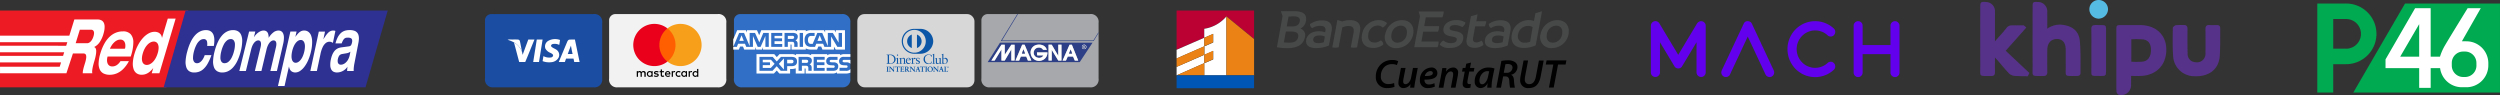 <?xml version="1.0"?>
<svg xmlns="http://www.w3.org/2000/svg" xmlns:xlink="http://www.w3.org/1999/xlink" width="709.706" height="27.006" viewBox="0 0 709.706 27.006">
  <rect x="0" y="0" width="709.706" height="27.006" fill="#333333" stroke="none"/>
  <defs>
    <clipPath id="clip-path">
      <rect id="Rect&#xE1;ngulo_5323" data-name="Rect&#xE1;ngulo 5323" width="31.475" height="13.644" fill="rgba(0,0,0,0)"/>
    </clipPath>
    <clipPath id="clip-path-2">
      <rect id="Rect&#xE1;ngulo_5324" data-name="Rect&#xE1;ngulo 5324" width="68.142" height="27.006" fill="#563288"/>
    </clipPath>
    <clipPath id="clip-path-3">
      <rect id="Rect&#xE1;ngulo_5325" data-name="Rect&#xE1;ngulo 5325" width="51.864" height="25.275" fill="rgba(0,0,0,0)"/>
    </clipPath>
  </defs>
  <g id="Grupo_12934" data-name="Grupo 12934" transform="translate(-608.75 -2815)">
    <g id="Grupo_11410" data-name="Grupo 11410" transform="translate(746.442 2819)">
      <g id="Grupo_11404" data-name="Grupo 11404" transform="translate(105.684 0)">
        <rect id="Rect&#xE1;ngulo_5322" data-name="Rect&#xE1;ngulo 5322" width="33.256" height="20.785" rx="2" transform="translate(0 0)" fill="#d7d7d7"/>
        <path id="Trazado_15421" data-name="Trazado 15421" d="M2014.188,1017.843c0,.288.206.322.389.322a1.042,1.042,0,0,0,1.073-1.167,1.124,1.124,0,0,0-1.171-1.2c-.153,0-.224.011-.292.015v2.035Zm8.852-2.415a3.676,3.676,0,0,0,3.7-3.507,3.614,3.614,0,0,0-3.7-3.569h-1.665a3.49,3.49,0,0,0-3.568,3.569,3.545,3.545,0,0,0,3.568,3.507Zm-.922-1.628v-3.832a2.051,2.051,0,0,1,0,3.832Zm-2.788-1.916a2.058,2.058,0,0,1,1.318-1.916v3.832a2.057,2.057,0,0,1-1.318-1.915Zm2.053-3.239a3.239,3.239,0,1,0,3.239,3.239A3.239,3.239,0,0,0,2021.384,1008.646Zm9.524,10.612h.026c.027,0,.04-.021.04-.055a.04.04,0,0,0-.043-.046h-.023v.1Zm-.072.113v-.011c.026,0,.031,0,.031-.019v-.159c0-.022,0-.03-.03-.029v-.011h.11c.038,0,.072.018.072.057a.067.067,0,0,1-.051.065l.035.049a.23.23,0,0,0,.048.05v.007h-.042c-.02,0-.037-.043-.078-.1h-.023v.071c0,.014,0,.013.031.017v.011Zm.106.061a.174.174,0,1,0-.17-.174A.172.172,0,0,0,2030.942,1019.431Zm0-.389a.214.214,0,1,1-.215.215A.211.211,0,0,1,2030.942,1019.043Zm-.051,1.487c-.179,0-.359-.008-.537-.008s-.358.008-.538.008h-.009v-.078h.037c.074,0,.143-.007.144-.128v-1.046c0-.1-.07-.106-.144-.108h-.037v-.078h.009c.108,0,.214.008.322.008s.2-.008.309-.008h.009v.078h-.06c-.079,0-.128,0-.13.1v1.051c0,.076.05.1.114.105.036,0,.073,0,.113,0a1.452,1.452,0,0,0,.155-.008.283.283,0,0,0,.19-.107.436.436,0,0,0,.061-.143l0-.007h.077l0,.011c-.024.116-.051.23-.075.346l0,.007h-.007Zm-1.938-1.2h0Zm-.176.566h.355l-.177-.545Zm.181-.567h0Zm.787,1.2c-.092,0-.183-.008-.28-.008s-.2,0-.306.008h-.008v-.079h.03c.048,0,.118-.011.118-.051a.652.652,0,0,0-.041-.144l-.078-.23h-.449l-.063.206a.742.742,0,0,0-.044.156c0,.05.076.063.143.063h.031v.079h-.009c-.082,0-.165-.008-.246-.008s-.146,0-.219.008h-.009v-.079h.021a.177.177,0,0,0,.169-.126l.325-.934a2.612,2.612,0,0,0,.081-.258,1.084,1.084,0,0,0,.185-.087.049.049,0,0,1,.019,0,.025.025,0,0,1,.023.012c.006.016.012.034.019.051l.374,1.064c.025.071.05.146.076.207a.12.12,0,0,0,.126.076h.021v.079h-.01Zm-1.611.031-.084,0-1.032-1.151v.816c0,.177.029.227.182.229h.044v.079h-.009c-.088,0-.176-.008-.262-.008s-.184.008-.277.008h-.008v-.079h.037c.134,0,.173-.087.174-.249v-.858a.174.174,0,0,0-.176-.174h-.035v-.078h.008c.078,0,.157.008.234.008.06,0,.119-.008.188,0l.894,1.007v-.749c0-.162-.109-.182-.169-.183h-.053v-.078h.009c.1,0,.19.008.285.008s.166-.008.25-.008h.009v.079h-.039c-.084,0-.17.01-.172.25v.926a1.363,1.363,0,0,0,.012.2l0,.01h-.01Zm-2.239-.1v-.009c.387,0,.454-.339.455-.636s-.159-.648-.49-.649c-.349,0-.452.31-.453.581,0,.362.166.7.488.7v.009m-.791-.641a.751.751,0,0,1,.76-.76v0a.723.723,0,0,1,.788.711.756.756,0,0,1-.778.788.73.73,0,0,1-.771-.739Zm-.052.709c-.1,0-.22-.008-.322-.008s-.22.008-.3.008h-.009v-.079h.037c.073,0,.141-.008.142-.108v-1.066c0-.1-.068-.106-.142-.108h-.037v-.078h.009c.08,0,.2.008.3.008s.223-.008.32-.008h.009v.078h-.037c-.074,0-.142.008-.142.108v1.066c0,.1.068.106.142.107h.037v.079h-.009Zm-1.06,0c-.08,0-.222-.008-.332-.008s-.264.008-.344.008h-.009v-.079h.048c.112,0,.157,0,.16-.162v-1.078h-.325v0c-.151,0-.147.028-.18.179l0,.007h-.079l0-.01c.008-.057.018-.114.024-.173a1.143,1.143,0,0,0,.013-.172v-.009h.064v.006c.014.052.052.052.1.053h1.061c.056,0,.1,0,.1-.055v-.01l.01,0,.058.009,0,.009c-.008.054-.016.109-.022.164s0,.109,0,.164v.006l-.006,0-.073.026v-.012c0-.077-.013-.187-.141-.187h-.325v1.074c0,.153.063.164.16.166H2024v.079h-.009Zm-1.684-1.2h0Zm-.177.566h.357l-.178-.545Zm.182-.567h0Zm.787,1.2c-.091,0-.183-.008-.28-.008s-.2,0-.305.008h-.009v-.079h.031c.048,0,.117-.01.117-.05a.669.669,0,0,0-.04-.144l-.078-.23h-.449l-.063.206a.852.852,0,0,0-.046.156c0,.05.077.062.145.062h.031v.079h-.009c-.082,0-.165-.008-.246-.008s-.146,0-.219.008h-.01v-.079h.021a.175.175,0,0,0,.169-.126l.326-.934a2.491,2.491,0,0,0,.08-.258,1.016,1.016,0,0,0,.185-.087.059.059,0,0,1,.02,0,.025.025,0,0,1,.022.012c.006.017.012.035.019.051l.375,1.065c.024.071.048.146.074.207a.12.12,0,0,0,.127.076h.021v.079h-.009Zm-1.729-.41h0Zm.118.441-.084,0-1.033-1.151v.816c0,.177.029.227.183.229h.043v.079h-.009c-.088,0-.176-.008-.262-.008s-.185.008-.277.008h-.009v-.079h.037c.134,0,.173-.087.174-.25v-.857a.174.174,0,0,0-.176-.174h-.035v-.078h.009c.078,0,.157.008.234.008.06,0,.119-.008.188-.005l.895,1.008v-.749c0-.162-.109-.182-.168-.183h-.053v-.078h.009c.1,0,.19.008.285.008s.167-.008.25-.008h.009v.079h-.039c-.083,0-.17.01-.172.25v.926a1.334,1.334,0,0,0,.012.2v.01Zm-2.349-.781c.2,0,.3-.072.3-.308a.269.269,0,0,0-.289-.289.89.89,0,0,0-.107.007v.59Zm.849.751c-.068,0-.133-.008-.2-.008s-.127.008-.2,0a5.819,5.819,0,0,1-.422-.656h-.12v.427c0,.153.064.152.158.154h.046v.079h-.009c-.116,0-.235-.008-.35-.008-.1,0-.193.008-.295.008h-.009v-.079h.046c.073,0,.135-.032.136-.1v-1.034c0-.144-.072-.144-.136-.146h-.046v-.078h.009c.066,0,.191.008.316.008s.219-.008.328-.008c.256,0,.492.071.493.367a.39.39,0,0,1-.278.363l.342.512a.218.218,0,0,0,.191.118H2020v.078Zm-1.553,0c-.131,0-.365-.009-.548-.009s-.425.009-.541.009h-.009v-.079h.037c.074,0,.141-.008.142-.107v-1.066c0-.1-.068-.106-.142-.108h-.037v-.078h.009c.124,0,.336.008.506.008s.383-.008.521-.008h.009v.009c0,.031,0,.067,0,.105,0,.07,0,.147.006.205v.007l-.007,0-.072.019v-.011c-.012-.132-.029-.228-.239-.23h-.274v.515h.233c.117,0,.139-.061.152-.171v-.008h.078v.009c0,.079-.006.159-.006.238s0,.154.006.232v.007l-.007,0-.071.014v-.009c-.013-.124-.015-.192-.15-.194h-.236v.466c0,.123.107.123.24.123.246,0,.344-.013.4-.242l0-.008h.008l.066.017,0,.009c-.027.108-.051.215-.069.323v.007Zm-1.518,0c-.08,0-.222-.008-.332-.008s-.264.008-.345.008h-.008v-.079h.048c.112,0,.157,0,.16-.162v-1.078h-.325v0c-.151,0-.147.028-.18.178v.007h-.078v-.011c.008-.057.018-.114.025-.173a1.207,1.207,0,0,0,.012-.171v-.009h.064l0,.007c.014.051.052.051.1.052h1.061c.056,0,.1,0,.1-.055v-.01l.009,0,.057.009v.009c-.009.054-.017.11-.022.164s0,.109,0,.164v.006l-.006,0-.072.026v-.012c-.006-.077-.014-.187-.142-.187h-.325v1.074c0,.154.063.164.16.166h.048v.079Zm-1.307.03-.084,0-1.033-1.151v.816c0,.177.03.227.183.229h.044v.079h-.009c-.088,0-.175-.008-.262-.008s-.184.008-.277.008h-.009v-.079h.038c.135,0,.173-.087.175-.249v-.857a.174.174,0,0,0-.176-.175h-.036v-.078h.009c.078,0,.157.008.234.008.061,0,.119-.008.188,0l.895,1.007v-.749c0-.162-.109-.182-.168-.183h-.054v-.078h.009c.1,0,.19.008.285.008s.167-.008.251-.008h.01v.079h-.04c-.084,0-.17.01-.173.25v.926a1.3,1.3,0,0,0,.012.2v.01Zm-1.516-.03c-.1,0-.22-.008-.322-.008s-.219.008-.3.008h-.009v-.079h.037c.074,0,.141-.008.142-.107v-1.066c0-.1-.068-.106-.142-.108h-.037v-.078h.009c.08,0,.2.008.3.008s.223-.008.319-.008h.009v.079h-.037c-.074,0-.142.008-.142.108v1.066c0,.1.068.105.142.107h.037v.079h-.009Zm15.519-2.668a.4.4,0,0,0,.385.382c.4,0,.568-.393.568-.726a.713.713,0,0,0-.6-.74.576.576,0,0,0-.355.176Zm0-1.018a.946.946,0,0,1,.557-.269.729.729,0,0,1,.7.786.945.945,0,0,1-.894.98,1.1,1.1,0,0,1-.52-.131l-.112.086-.079-.041a4.457,4.457,0,0,0,.052-.666v-1.609c0-.243-.056-.25-.2-.292v-.06a2.4,2.4,0,0,0,.385-.161.364.364,0,0,1,.083-.041c.022,0,.029.022.029.052v1.365Zm-.745,1.235c0,.068.041.071.1.071.045,0,.1,0,.15,0v.079a3.83,3.83,0,0,0-.54.116l-.018-.011v-.3a1.009,1.009,0,0,1-.663.314.4.4,0,0,1-.411-.445v-.958c0-.1-.015-.191-.224-.209v-.071c.135,0,.433-.026.482-.026s.042.026.042.108v.965c0,.112,0,.434.324.434a.837.837,0,0,0,.453-.228v-1.006c0-.075-.179-.116-.314-.153v-.067c.337-.022.546-.052.583-.052s.031.026.031.068v1.38Zm-2.4.109h.071c.105,0,.18,0,.18-.124v-2.083c0-.243-.056-.251-.2-.292v-.06a2.372,2.372,0,0,0,.385-.161.4.4,0,0,1,.082-.041c.023,0,.031.023.031.052v2.585c0,.124.082.124.187.124h.064v.1c-.127,0-.258-.008-.393-.008s-.269,0-.408.008v-.1Zm-.134-1.837h-.094a.711.711,0,0,0-.8-.613,1.066,1.066,0,0,0-1.055,1.185,1.219,1.219,0,0,0,1.114,1.3.761.761,0,0,0,.752-.647l.087.022-.087.547a2.093,2.093,0,0,1-.827.2,1.332,1.332,0,0,1-1.429-1.407,1.375,1.375,0,0,1,1.418-1.317,2.7,2.7,0,0,1,.883.2l.038.535Zm-4.452,1.414a.493.493,0,0,0,.471.456.265.265,0,0,0,.3-.266c0-.442-.815-.3-.815-.9a.514.514,0,0,1,.58-.479.984.984,0,0,1,.426.108l.026.382h-.085a.384.384,0,0,0-.408-.37.263.263,0,0,0-.292.247c0,.438.868.3.868.89,0,.247-.2.509-.644.509a.982.982,0,0,1-.456-.127l-.042-.43.068-.019Zm-1.44.423h.1c.1,0,.179,0,.179-.124v-1.051c0-.116-.138-.138-.194-.169v-.056c.273-.116.423-.213.457-.213s.033.011.033.049v.337h.008c.094-.146.251-.386.478-.386a.2.2,0,0,1,.214.2.182.182,0,0,1-.176.191c-.117,0-.117-.09-.247-.09a.315.315,0,0,0-.273.31v.879c0,.124.075.124.179.124h.209v.1c-.206,0-.362-.007-.523-.007s-.31,0-.445.007v-.1Zm-.512-1.055c.093,0,.1-.049.1-.093a.317.317,0,0,0-.326-.344c-.228,0-.385.168-.43.438h.652Zm-.663.12a.932.932,0,0,0,0,.217.626.626,0,0,0,.55.647.719.719,0,0,0,.505-.25l.052.052a.877.877,0,0,1-.692.423.751.751,0,0,1-.714-.815c0-.734.494-.95.755-.95a.594.594,0,0,1,.633.587.446.446,0,0,1,0,.068l-.034.022Zm-1.916-.18c0-.138-.041-.175-.216-.247v-.071a5,5,0,0,0,.494-.18c.011,0,.022.008.022.037v.243a1.1,1.1,0,0,1,.648-.281c.318,0,.43.232.43.524v.965c0,.124.083.124.187.124h.068v.1c-.132,0-.262-.007-.4-.007s-.27,0-.4.007v-.1h.067c.1,0,.179,0,.179-.124v-.969c0-.213-.131-.318-.344-.318a1,1,0,0,0-.435.179v1.107c0,.124.083.124.188.124h.067v.1c-.131,0-.262-.007-.4-.007s-.27,0-.4.007v-.1h.068c.1,0,.18,0,.18-.124v-.991Zm-.755-1.073a.184.184,0,0,1,0-.367.183.183,0,0,1,.183.18.187.187,0,0,1-.183.187Zm-.4,2.188h.071c.1,0,.179,0,.179-.124v-1.014c0-.164-.056-.187-.194-.262v-.06c.176-.052.386-.123.4-.135a.133.133,0,0,1,.068-.019c.018,0,.026.023.026.053v1.436c0,.124.083.124.187.124h.063v.1c-.127,0-.258-.007-.393-.007s-.269,0-.407.007Zm-2.372-2.1c0-.336-.176-.314-.344-.318v-.1c.145.007.3.007.441.007s.371-.007.647-.007a1.363,1.363,0,0,1,1.5,1.309c0,.371-.217,1.3-1.542,1.3-.19,0-.366-.007-.542-.007s-.334,0-.5.007v-.1c.224-.023.333-.03.344-.285Z" transform="translate(-2005.186 -1004.159)" fill="#0b56a6" fill-rule="evenodd"/>
      </g>
      <g id="Grupo_11405" data-name="Grupo 11405" transform="translate(0 0)">
        <path id="Rectangle-1" d="M6408.293,2387.5h-29.1a1.79,1.79,0,0,0-1.664,1.663v16.627a2.205,2.205,0,0,0,2.5,2.494h28.267a2.2,2.2,0,0,0,2.5-2.494v-15.8A2.2,2.2,0,0,0,6408.293,2387.5Z" transform="translate(-6377.532 -2387.501)" fill="#1b4da2" fill-rule="evenodd"/>
        <g id="Grupo_11341" data-name="Grupo 11341" transform="translate(6.402 7.098)">
          <path id="Trazado_15447" data-name="Trazado 15447" d="M6849.868,2915.8a1.941,1.941,0,0,1,.883-.09c.676.017,1.354-.016,2.029.014a.638.638,0,0,1,.608.546c.212,1.028.406,2.06.614,3.091a4.967,4.967,0,0,0-2.319-2.82A8.865,8.865,0,0,0,6849.868,2915.8Z" transform="translate(-6849.868 -2915.597)" fill="#fff"/>
          <g id="Grupo_11340" data-name="Grupo 11340" transform="translate(1.815)">
            <path id="Trazado_15448" data-name="Trazado 15448" d="M6985.749,2916.409c.586.007,1.17,0,1.755,0-.889,2.125-1.719,4.274-2.627,6.391-.571-.018-1.141-.01-1.713-.01-.506-1.847-.976-3.7-1.479-5.553a4.962,4.962,0,0,1,2.319,2.819c.051.234.089.473.133.71Q6984.938,2918.587,6985.749,2916.409Z" transform="translate(-6981.685 -2916.288)" fill="#fff"/>
            <path id="Trazado_15449" data-name="Trazado 15449" d="M7379.042,2916.211c.551,0,1.1,0,1.652,0-.339,2.129-.694,4.255-1.024,6.386h-1.646C7378.338,2920.464,7378.709,2918.341,7379.042,2916.211Z" transform="translate(-7372.567 -2916.093)" fill="#fff"/>
            <path id="Trazado_15450" data-name="Trazado 15450" d="M7573.122,2908.164a3.955,3.955,0,0,1,3.37-.271c-.051.472-.131.939-.212,1.406a2.809,2.809,0,0,0-1.889-.24c-.3.071-.591.44-.344.718.509.521,1.31.639,1.788,1.206a1.74,1.74,0,0,1,.157,2.091,2.591,2.591,0,0,1-1.919,1.122,5.22,5.22,0,0,1-2.524-.292c.086-.476.156-.954.241-1.43a3.364,3.364,0,0,0,2.25.363.652.652,0,0,0,.5-.6c-.088-.363-.466-.518-.761-.682a2.722,2.722,0,0,1-1.446-1.245A1.835,1.835,0,0,1,7573.122,2908.164Z" transform="translate(-7563.427 -2907.645)" fill="#fff"/>
            <path id="Trazado_15451" data-name="Trazado 15451" d="M7909.478,2916.6c-.506.009-1.015-.021-1.52.015-.344.017-.561.337-.672.631-.794,1.914-1.6,3.824-2.4,5.737h1.73c.121-.32.238-.642.349-.964.706,0,1.409,0,2.116,0,.063.322.133.644.206.963l1.525,0C7910.369,2920.855,7909.931,2918.727,7909.478,2916.6Zm-2.027,4.1c.307-.79.559-1.6.9-2.378.1.8.3,1.588.465,2.379Z" transform="translate(-7892.178 -2916.474)" fill="#fff"/>
          </g>
        </g>
      </g>
      <g id="Grupo_11406" data-name="Grupo 11406" transform="translate(35.228 0)">
        <path id="Rectangle-1-2" data-name="Rectangle-1" d="M6408.293,2387.5h-29.1a1.79,1.79,0,0,0-1.664,1.663v16.627a2.205,2.205,0,0,0,2.5,2.494h28.267a2.2,2.2,0,0,0,2.5-2.494v-15.8A2.2,2.2,0,0,0,6408.293,2387.5Z" transform="translate(-6377.532 -2387.501)" fill="#f2f2f2" fill-rule="evenodd"/>
        <g id="layer1" transform="translate(6.86 2.781)">
          <g id="g13">
            <g id="g15" transform="translate(0.982 12.784)">
              <path id="Trazado_15432" data-name="Trazado 15432" d="M41.439,79.008v-1a.586.586,0,0,0-.632-.633.657.657,0,0,0-.566.283.583.583,0,0,0-.533-.283.538.538,0,0,0-.466.233v-.2h-.35v1.6h.35v-.882c0-.283.15-.416.383-.416s.35.15.35.416v.882h.35v-.882a.368.368,0,0,1,.383-.416c.233,0,.35.15.35.416v.882Zm5.177-1.6H46.05v-.483H45.7v.483h-.316v.316H45.7v.733c0,.366.15.583.549.583a.931.931,0,0,0,.433-.117l-.1-.3a.547.547,0,0,1-.3.083c-.166,0-.233-.1-.233-.266v-.716h.566Zm2.963-.033a.469.469,0,0,0-.416.233v-.2h-.35v1.6h.35v-.9c0-.266.116-.416.333-.416a.977.977,0,0,1,.216.033l.1-.333a1.1,1.1,0,0,0-.233-.017Zm-4.478.167a1.142,1.142,0,0,0-.649-.167c-.4,0-.666.2-.666.516,0,.266.2.416.549.466l.167.017c.183.033.283.083.283.167,0,.116-.133.2-.366.2a.919.919,0,0,1-.533-.167l-.166.266a1.177,1.177,0,0,0,.682.2c.466,0,.733-.216.733-.516,0-.283-.216-.433-.549-.483l-.166-.017c-.15-.017-.266-.05-.266-.15,0-.116.116-.183.3-.183a1.2,1.2,0,0,1,.5.133l.15-.283Zm9.288-.167a.469.469,0,0,0-.416.233v-.2h-.35v1.6h.35v-.9c0-.266.116-.416.333-.416a.977.977,0,0,1,.216.033l.1-.333a1.1,1.1,0,0,0-.233-.017Zm-4.461.832a.8.8,0,0,0,.849.832.828.828,0,0,0,.566-.183l-.166-.283a.672.672,0,0,1-.416.15.473.473,0,0,1-.483-.516.491.491,0,0,1,.483-.516.672.672,0,0,1,.416.15l.166-.283a.828.828,0,0,0-.566-.183.8.8,0,0,0-.849.832Zm3.229,0v-.8h-.35v.2a.6.6,0,0,0-.5-.233.833.833,0,0,0,0,1.665.56.56,0,0,0,.5-.233v.2h.35v-.8Zm-1.282,0a.484.484,0,1,1,.966,0,.484.484,0,1,1-.966,0ZM47.7,77.377a.833.833,0,0,0,.017,1.665,1.018,1.018,0,0,0,.649-.216l-.166-.25a.8.8,0,0,1-.466.167.449.449,0,0,1-.483-.383H48.43v-.133a.735.735,0,0,0-.732-.849Zm0,.3a.389.389,0,0,1,.4.383h-.832a.421.421,0,0,1,.433-.383Zm8.672.533V76.778H56.02v.832a.6.6,0,0,0-.5-.233.833.833,0,0,0,0,1.665.56.56,0,0,0,.5-.233v.2h.349v-.8Zm-1.282,0a.484.484,0,1,1,.966,0,.484.484,0,1,1-.966,0Zm-11.685,0v-.8h-.35v.2a.6.6,0,0,0-.5-.233.833.833,0,0,0,0,1.665.56.56,0,0,0,.5-.233v.2h.35v-.8Zm-1.3,0a.484.484,0,1,1,.965,0,.484.484,0,1,1-.965,0Z" transform="translate(-38.892 -76.778)"/>
            </g>
            <g id="Grupo_11332" data-name="Grupo 11332">
              <rect id="rect19" width="5.243" height="9.421" transform="translate(7.074 1.282)" fill="#ff5f00"/>
              <path id="Trazado_15433" data-name="Trazado 15433" d="M41.625,21.917a6.008,6.008,0,0,1,2.281-4.711,5.992,5.992,0,1,0,0,9.421A5.983,5.983,0,0,1,41.625,21.917Z" transform="translate(-34.218 -15.925)" fill="#eb001b"/>
              <path id="path22" d="M90.1,21.917a5.986,5.986,0,0,1-9.688,4.71,6.005,6.005,0,0,0,0-9.421A5.986,5.986,0,0,1,90.1,21.917Z" transform="translate(-70.708 -15.925)" fill="#f79e1b"/>
            </g>
          </g>
        </g>
      </g>
      <g id="Grupo_11407" data-name="Grupo 11407" transform="translate(140.912 0)">
        <path id="Rectangle-1-3" data-name="Rectangle-1" d="M6408.293,2387.5h-29.1a1.79,1.79,0,0,0-1.664,1.663v16.627a2.205,2.205,0,0,0,2.5,2.494h28.267a2.2,2.2,0,0,0,2.5-2.494v-15.8A2.2,2.2,0,0,0,6408.293,2387.5Z" transform="translate(-6377.532 -2387.501)" fill="#a6a8ab" fill-rule="evenodd"/>
        <g id="Grupo_11345" data-name="Grupo 11345" transform="translate(1.78 0)">
          <g id="Grupo_11344" data-name="Grupo 11344" clip-path="url(#clip-path)">
            <path id="Trazado_15452" data-name="Trazado 15452" d="M41.222,0c-.034.062-3.238,5.342-4.5,7.408-.013.021-.024.042-.043.075h.087q12.884,0,25.768,0a.129.129,0,0,0,.126-.071Q63.353,6.3,64.049,5.19a.593.593,0,0,1,.046-.058v.263a.822.822,0,0,0-.054.07q-.651,1.057-1.3,2.115a.134.134,0,0,1-.132.072H36.346c.02-.034.031-.056.044-.076C37.716,5.421,41.028,0,41.028,0Z" transform="translate(-32.62)" fill="#2d3f86"/>
            <path id="Trazado_15453" data-name="Trazado 15453" d="M29.775,79.056c-.018.032-.029.052-.041.07q-1.777,2.689-3.553,5.379a.168.168,0,0,1-.16.088q-12.958,0-25.916,0H0c.018-.031.028-.051.04-.07q1.71-2.7,3.419-5.4a.126.126,0,0,1,.121-.068H29.775m-22.13.585a.355.355,0,0,0-.036,0c-.284,0-.567,0-.851,0a.109.109,0,0,0-.074.047q-.841,1.284-1.678,2.57c-.048.074-.1.147-.146.22l-.013-.005v-.074q0-1.335,0-2.67c0-.089,0-.089-.091-.089-.258,0-.517,0-.775,0a.113.113,0,0,0-.11.062q-1.392,2.191-2.786,4.38c-.013.021-.024.042-.041.072.032,0,.054,0,.076,0,.263,0,.526,0,.789,0a.109.109,0,0,0,.108-.063q.915-1.51,1.834-3.018c.013-.021.027-.042.041-.063l.017.007v3.135h.076c.263,0,.526,0,.789,0a.108.108,0,0,0,.108-.063q.892-1.515,1.788-3.029c.01-.016.021-.032.044-.065v3.15h.93Zm9.139,1.453c-.007-.029-.011-.047-.017-.064A1.925,1.925,0,0,0,15.6,79.789a2.851,2.851,0,0,0-1.557-.135,2.193,2.193,0,0,0-1.8,2.675,2.374,2.374,0,0,0,3.083,1.78,2.267,2.267,0,0,0,1.618-1.943c.017-.114.015-.232.022-.35H13.988c0,.021,0,.037,0,.053.024.241.051.481.071.722.005.064.023.086.09.085.524,0,1.047,0,1.571,0H15.8a1.109,1.109,0,0,1-.389.458,1.465,1.465,0,0,1-1.212.182,1.421,1.421,0,0,1-1.032-1.932,1.4,1.4,0,0,1,1.245-.925,1.3,1.3,0,0,1,1.285.594.109.109,0,0,0,.077.04c.217,0,.434,0,.65,0Zm.494-1.458v4.51h.908V81.118c.024.037.038.058.051.079Q19.121,82.64,20,84.084a.125.125,0,0,0,.126.069c.249,0,.5,0,.747,0h.075V79.636h-.815c-.094,0-.094,0-.094.094v3.062c-.024-.037-.036-.055-.047-.074q-.89-1.509-1.778-3.019a.114.114,0,0,0-.115-.064c-.18,0-.36,0-.54,0ZM9.4,83.005l.038,0c.484,0,.969,0,1.453,0,.048,0,.062.023.077.06.139.346.278.692.417,1.038.014.036.03.055.074.054.3,0,.59,0,.886,0,.013,0,.026,0,.049-.006l-.128-.3q-.879-2.072-1.757-4.144a.088.088,0,0,0-.1-.065c-.185,0-.369,0-.554,0a.084.084,0,0,0-.092.061q-.925,2.195-1.853,4.389c-.008.019-.013.038-.021.062a.293.293,0,0,0,.038.006c.321,0,.641,0,.962,0a.091.091,0,0,0,.063-.045c.028-.053.047-.11.069-.166l.376-.934m16.313,1.147c-.013-.035-.02-.059-.029-.082l-.478-1.184q-.641-1.591-1.281-3.183a.09.09,0,0,0-.1-.068q-.249.006-.5,0a.1.1,0,0,0-.107.07q-.965,2.189-1.932,4.377c-.009.02-.015.041-.025.066.02,0,.031,0,.043,0,.288,0,.577,0,.865,0a.072.072,0,0,0,.076-.053c.157-.346.316-.691.471-1.037a.09.09,0,0,1,.1-.062q.678,0,1.356,0a.087.087,0,0,1,.1.063c.143.344.291.687.435,1.031a.077.077,0,0,0,.086.059c.085,0,.171,0,.256,0Zm1.674-3.266a.625.625,0,1,0-.627-.62.625.625,0,0,0,.627.62" transform="translate(0 -70.95)" fill="#2d3f86"/>
            <path id="Trazado_15454" data-name="Trazado 15454" d="M16.8,84.714v4.5h-.93v-3.15c-.023.034-.034.049-.044.065q-.895,1.514-1.788,3.029a.108.108,0,0,1-.108.063c-.263,0-.526,0-.789,0h-.076V86.09l-.017-.007c-.014.021-.028.041-.041.063q-.917,1.509-1.834,3.018a.109.109,0,0,1-.109.063c-.263,0-.526,0-.789,0-.022,0-.044,0-.076,0,.017-.029.028-.051.041-.071q1.393-2.19,2.786-4.38a.113.113,0,0,1,.11-.062c.258,0,.517,0,.775,0,.091,0,.091,0,.091.089q0,1.335,0,2.67v.074l.013.005c.048-.073.1-.146.146-.22q.838-1.285,1.678-2.57a.108.108,0,0,1,.074-.047c.284,0,.567,0,.851,0a.358.358,0,0,1,.036,0" transform="translate(-9.154 -76.023)" fill="#fff"/>
            <path id="Trazado_15455" data-name="Trazado 15455" d="M123.45,85.9h-.356c-.217,0-.434,0-.65,0a.109.109,0,0,1-.077-.039,1.3,1.3,0,0,0-1.285-.594,1.4,1.4,0,0,0-1.245.925,1.421,1.421,0,0,0,1.032,1.932,1.466,1.466,0,0,0,1.212-.183,1.11,1.11,0,0,0,.389-.458h-.083c-.524,0-1.047,0-1.571,0-.067,0-.084-.021-.09-.085-.02-.241-.047-.481-.071-.722,0-.015,0-.031,0-.052h2.975c-.007.118,0,.236-.022.35a2.266,2.266,0,0,1-1.618,1.943,2.374,2.374,0,0,1-3.083-1.78,2.193,2.193,0,0,1,1.8-2.675,2.853,2.853,0,0,1,1.557.135,1.925,1.925,0,0,1,1.166,1.241c.006.017.009.035.017.064" transform="translate(-106.667 -75.753)" fill="#fff"/>
            <path id="Trazado_15456" data-name="Trazado 15456" d="M168.512,84.709h.287c.18,0,.36,0,.54,0a.114.114,0,0,1,.115.064q.887,1.51,1.778,3.019c.011.019.024.037.047.073V84.8c0-.094,0-.094.094-.094h.815v4.516h-.075c-.249,0-.5,0-.747,0a.126.126,0,0,1-.126-.069q-.883-1.445-1.769-2.887c-.013-.021-.027-.042-.051-.079v3.028h-.908Z" transform="translate(-151.235 -76.023)" fill="#fff"/>
            <path id="Trazado_15457" data-name="Trazado 15457" d="M78.528,88.079l-.376.934c-.022.055-.041.113-.069.165a.091.091,0,0,1-.063.045c-.321,0-.641,0-.962,0a.278.278,0,0,1-.038-.006c.008-.023.013-.043.021-.061q.927-2.194,1.853-4.389a.084.084,0,0,1,.092-.061c.185,0,.369,0,.554,0a.088.088,0,0,1,.1.065q.877,2.073,1.757,4.144l.128.3a.481.481,0,0,1-.049.006c-.3,0-.591,0-.886,0a.069.069,0,0,1-.074-.054c-.138-.346-.278-.692-.417-1.038-.015-.037-.028-.06-.077-.06-.484,0-.969,0-1.453,0l-.038,0m.744-2.036-.427,1.189h.878l-.452-1.189" transform="translate(-69.124 -76.024)" fill="#fff"/>
            <path id="Trazado_15458" data-name="Trazado 15458" d="M211.865,89.224h-.67c-.085,0-.171,0-.256,0a.077.077,0,0,1-.086-.059c-.144-.344-.291-.686-.434-1.031a.087.087,0,0,0-.1-.063q-.678,0-1.356,0a.09.09,0,0,0-.1.062c-.156.346-.315.691-.472,1.037a.072.072,0,0,1-.076.053c-.288,0-.577,0-.865,0-.011,0-.022,0-.043,0,.009-.025.016-.046.025-.066q.967-2.188,1.932-4.377a.1.1,0,0,1,.107-.07q.249.006.5,0a.09.09,0,0,1,.1.068q.639,1.592,1.28,3.183l.478,1.184c.009.023.017.047.029.082m-2.159-3.14-.467,1.146h.883l-.416-1.146" transform="translate(-186.149 -76.022)" fill="#fff"/>
            <path id="Trazado_15459" data-name="Trazado 15459" d="M261.666,85.971a.625.625,0,1,1,0-1.25.625.625,0,0,1,0,1.25m-.007-.127a.5.5,0,1,0-.494-.5.5.5,0,0,0,.494.5" transform="translate(-234.276 -76.035)" fill="#fff"/>
            <path id="Trazado_15460" data-name="Trazado 15460" d="M95.246,97.73l.452,1.189h-.878l.427-1.189" transform="translate(-85.098 -87.71)" fill="#2d3f86"/>
            <path id="Trazado_15461" data-name="Trazado 15461" d="M225.677,98.144l.416,1.146h-.883l.467-1.146" transform="translate(-202.12 -88.082)" fill="#2d3f86"/>
            <path id="Trazado_15462" data-name="Trazado 15462" d="M262.755,86.969a.5.5,0,1,1,.5-.49.5.5,0,0,1-.5.49m-.143-.446a.188.188,0,0,1,.241.1c.019.034.042.066.063.1.043.067.058.072.146.042l-.181-.261c.01,0,.027-.011.043-.019a.159.159,0,0,0,.09-.171.143.143,0,0,0-.131-.138c-.118-.008-.237,0-.356,0v.6h.084Z" transform="translate(-235.372 -77.16)" fill="#2d3f86"/>
            <path id="Trazado_15463" data-name="Trazado 15463" d="M264.954,88.222v.25h-.085v-.6c.119,0,.238-.006.356,0a.143.143,0,0,1,.131.138.159.159,0,0,1-.09.171c-.016.008-.033.014-.043.019l.181.261c-.089.031-.1.026-.146-.042-.021-.033-.044-.065-.063-.1a.188.188,0,0,0-.241-.1m.005-.1c.079,0,.15,0,.221,0a.074.074,0,0,0,.077-.081c0-.032-.032-.083-.056-.087a1.828,1.828,0,0,0-.242-.017Z" transform="translate(-237.714 -78.858)" fill="#fff"/>
            <path id="Trazado_15464" data-name="Trazado 15464" d="M265.744,88.746V88.56a1.827,1.827,0,0,1,.242.017c.024,0,.051.055.056.087a.073.073,0,0,1-.077.081c-.07.005-.142,0-.221,0" transform="translate(-238.499 -79.48)" fill="#2d3f86"/>
          </g>
        </g>
      </g>
      <g id="Page-1" transform="translate(70.456 0)">
        <g id="american-express" transform="translate(0 0)">
          <path id="Rectangle-1-4" data-name="Rectangle-1" d="M31.563,0H2.652A1.782,1.782,0,0,0,1,1.663V18.29a2.2,2.2,0,0,0,2.478,2.494H31.563a2.2,2.2,0,0,0,2.478-2.494V2.494A2.2,2.2,0,0,0,31.563,0Zm0,0" transform="translate(-0.793 0)" fill="#306fc5" fill-rule="evenodd"/>
          <path id="Shape" d="M3,25.133l-.64-1.576-.636,1.576Zm14.1-.628a.859.859,0,0,1-.462.081H15.5v-.878h1.151a.95.95,0,0,1,.443.071.362.362,0,0,1,.2.349.405.405,0,0,1-.193.376Zm8.1.628-.647-1.576-.643,1.576Zm-15.1,1.706H9.136l0-3.1-1.356,3.1H6.956L5.6,23.74v3.1H3.7l-.359-.882H1.389l-.363.882H.011l1.674-3.953H3.074l1.59,3.743V22.885H6.19l1.224,2.682,1.124-2.682h1.557v3.953h0Zm3.82,0H10.791V22.885h3.123v.823H11.726v.713h2.136v.81H11.726v.789h2.188v.818Zm4.4-2.888A1.113,1.113,0,0,1,17.66,25a1.085,1.085,0,0,1,.462.333,1.146,1.146,0,0,1,.155.725v.777h-.943l0-.5a1.2,1.2,0,0,0-.148-.77c-.137-.139-.345-.169-.681-.169h-1v1.438h-.935V22.885h2.15a2.182,2.182,0,0,1,1.132.189.924.924,0,0,1,.473.875Zm1.5,2.888h-.954V22.885h.954v3.953Zm11.067,0H29.557l-1.772-2.967v2.967h-1.9l-.364-.882H23.575l-.353.882H22.128a1.952,1.952,0,0,1-1.356-.437,2,2,0,0,1-.5-1.509,2.118,2.118,0,0,1,.5-1.546,1.885,1.885,0,0,1,1.42-.461H23.1v.847h-.886a.894.894,0,0,0-.719.234,1.314,1.314,0,0,0-.269.9,1.381,1.381,0,0,0,.257.928.9.9,0,0,0,.652.2h.42l1.318-3.109h1.4l1.583,3.739V22.885h1.424l1.643,2.753V22.885h.958v3.953ZM0,27.615H1.6l.36-.878h.806l.359.878H6.266v-.671l.281.674H8.179l.281-.684v.681H16.27l0-1.441h.151c.106,0,.137.014.137.19v1.251h4.04v-.336a3.173,3.173,0,0,0,1.5.336h1.7l.364-.878h.806l.356.878h3.275v-.834l.5.834h2.625V22.1h-2.6v.651l-.364-.651H26.089v.651l-.334-.651h-3.6a3.2,3.2,0,0,0-1.56.322V22.1H18.11v.322a1.529,1.529,0,0,0-1.056-.322H7.978l-.609,1.424L6.743,22.1H3.884v.651L3.57,22.1H1.132L0,24.723v2.892Zm33.256,2.911h-1.7a.641.641,0,0,0-.378.071.309.309,0,0,0-.137.285.3.3,0,0,0,.2.295,1.055,1.055,0,0,0,.36.045l.507.014a1.467,1.467,0,0,1,1.061.318.507.507,0,0,1,.087.1Zm0,2.607a1.45,1.45,0,0,1-1.269.506H30.181v-.848h1.8a.528.528,0,0,0,.378-.1.349.349,0,0,0,.111-.258.326.326,0,0,0-.114-.261.471.471,0,0,0-.329-.088c-.878-.03-1.973.027-1.973-1.224a1.172,1.172,0,0,1,1.341-1.177h1.862V28.9h-1.73a1.935,1.935,0,0,0-1.17.323V28.9H27.8a1.759,1.759,0,0,0-1.117.323V28.9h-4.57v.323a2.412,2.412,0,0,0-1.261-.323H17.833v.323a2.115,2.115,0,0,0-1.318-.323H13.142l-.772.844-.723-.844H6.607v5.517h4.945l.8-.858.749.858,3.048,0v-1.3h.3a3.145,3.145,0,0,0,1.3-.194v1.489h2.514V32.977h.121c.155,0,.17.006.17.163v1.275H28.19a2.161,2.161,0,0,0,1.272-.353v.353h2.423a3.216,3.216,0,0,0,1.371-.254V33.133Zm-3.729-1.58a1.107,1.107,0,0,1,.28.838c0,.851-.526,1.248-1.469,1.248H26.516v-.848H28.33a.545.545,0,0,0,.382-.1.352.352,0,0,0,.11-.258.341.341,0,0,0-.114-.261.488.488,0,0,0-.333-.088c-.874-.03-1.969.027-1.969-1.224a1.169,1.169,0,0,1,1.337-1.177h1.874v.842H27.9a.627.627,0,0,0-.375.071.333.333,0,0,0,.064.579,1.065,1.065,0,0,0,.364.045l.5.014a1.5,1.5,0,0,1,1.068.318Zm-8.436-.244a.886.886,0,0,1-.462.081H19.492V30.5h1.151a.912.912,0,0,1,.446.071.377.377,0,0,1,.194.356.428.428,0,0,1-.194.38Zm.565.492a1.017,1.017,0,0,1,.458.332,1.161,1.161,0,0,1,.155.722v.784h-.939v-.495c0-.238.023-.59-.151-.774-.137-.142-.345-.176-.686-.176h-1v1.444h-.939V29.685h2.159a2.293,2.293,0,0,1,1.125.187.928.928,0,0,1,.481.878,1.107,1.107,0,0,1-.663,1.052Zm1.181-2.117h3.12V30.5H23.767v.719H25.9v.807H23.767v.787l2.189,0v.82h-3.12V29.685Zm-6.308,1.825H15.319V30.5h1.219c.338,0,.572.139.572.485s-.223.522-.583.522Zm-2.139,1.77-1.435-1.611,1.435-1.559v3.17Zm-3.707-.464h-2.3v-.787h2.053v-.807H8.382V30.5h2.344l1.023,1.152-1.068,1.16Zm7.433-1.827c0,1.1-.811,1.325-1.628,1.325H15.319v1.326H13.5L12.351,32.33l-1.2,1.309h-3.7V29.685h3.76l1.15,1.3,1.189-1.3h2.987c.742,0,1.576.208,1.576,1.3Zm0,0" transform="translate(0 -17.535)" fill="#fff" fill-rule="evenodd"/>
        </g>
      </g>
    </g>
    <g id="Grupo_11409" data-name="Grupo 11409" transform="translate(942.767 2818)">
      <g id="Grupo_11354" data-name="Grupo 11354" transform="translate(0 0)">
        <path id="Trazado_15512" data-name="Trazado 15512" d="M0,11.089,7.855,7.67V5.129a10.175,10.175,0,0,0,6.284-3.511l7.855,6.422V0H0Z" fill="#bb0034"/>
        <path id="Trazado_15513" data-name="Trazado 15513" d="M7.855,20.326h6.284V3.6A10.293,10.293,0,0,1,7.855,7.111V9.652L0,13.072V15.52L7.855,12.1V9.652L10.4,8.544v2.449L7.9,12.1v2.4L10.4,13.4v2.4L7.855,16.907V14.5L0,17.923v2.4L7.855,16.86Z" transform="translate(0 -1.937)" fill="#fff"/>
        <path id="Trazado_15514" data-name="Trazado 15514" d="M7.855,24.3h0V21.9L0,25.365v2.4Z" transform="translate(0 -11.781)" fill="#ea8215"/>
        <path id="Trazado_15515" data-name="Trazado 15515" d="M7.855,32.3,0,35.765H7.855Z" transform="translate(0 -17.376)" fill="#ea8215"/>
        <path id="Trazado_15516" data-name="Trazado 15516" d="M17,17.811,19.495,16.7V14.3L17,15.409Z" transform="translate(-9.145 -7.693)" fill="#ea8215"/>
        <path id="Trazado_15517" data-name="Trazado 15517" d="M17,21.9" transform="translate(-9.145 -11.781)" fill="#d37d00"/>
        <path id="Trazado_15518" data-name="Trazado 15518" d="M17,25.809v2.4L19.495,27.1V24.7Z" transform="translate(-9.145 -13.288)" fill="#ea8215"/>
        <path id="Trazado_15519" data-name="Trazado 15519" d="M17,27.1" transform="translate(-9.145 -14.579)" fill="#d37d00"/>
        <path id="Trazado_15520" data-name="Trazado 15520" d="M30.6,20.326h7.855v-10.3L30.6,3.6Z" transform="translate(-16.462 -1.937)" fill="#ea8215"/>
        <path id="Trazado_15521" data-name="Trazado 15521" d="M30.6,20.326h0v0Z" transform="translate(-16.462 -1.937)" fill="#d37d00"/>
        <path id="Trazado_15522" data-name="Trazado 15522" d="M0,47.7H0Z" transform="translate(0 -25.661)" fill="#004e98"/>
        <path id="Trazado_15523" data-name="Trazado 15523" d="M14.138,39.8H0v3.65H21.993V39.8Z" transform="translate(0 -21.411)" fill="#0056b4"/>
        <path id="Trazado_15524" data-name="Trazado 15524" d="M84.141,24.43l-.749,4.077a8.909,8.909,0,0,1-3.578.748c-2.2,0-3.12-.915-2.87-2.412.291-1.54,1.789-2.372,3.578-2.372a5.205,5.205,0,0,1,1.789.292l.083-.416c.166-.916-.333-1.415-1.539-1.415a4.152,4.152,0,0,0-2.2.666,1.214,1.214,0,0,1-.624-1.165,5.709,5.709,0,0,1,3.245-1.04c2-.083,3.286.832,2.87,3.037m-3.786,3.411a5.029,5.029,0,0,0,1.581-.25l.291-1.622a3.731,3.731,0,0,0-1.622-.291c-.874,0-1.539.291-1.664,1s.333,1.165,1.414,1.165" transform="translate(-40.145 -18.6)" fill="#474848"/>
        <path id="Trazado_15525" data-name="Trazado 15525" d="M206.141,24.376l-.749,4.077a8.909,8.909,0,0,1-3.578.748c-2.2,0-3.12-.915-2.871-2.412.291-1.54,1.789-2.372,3.578-2.372a5.2,5.2,0,0,1,1.789.292l.083-.416c.166-.916-.333-1.456-1.539-1.456a4.152,4.152,0,0,0-2.2.665,1.214,1.214,0,0,1-.624-1.165,5.709,5.709,0,0,1,3.245-1.04c2-.042,3.287.874,2.87,3.078m-3.786,3.411a5.029,5.029,0,0,0,1.581-.25l.291-1.622a3.732,3.732,0,0,0-1.622-.291c-.874,0-1.539.291-1.664,1-.166.707.291,1.165,1.414,1.165" transform="translate(-111.392 -18.547)" fill="#474848"/>
        <path id="Trazado_15526" data-name="Trazado 15526" d="M114.974,25.193a4.779,4.779,0,0,1,4.7-3.994,3.517,3.517,0,0,1,2.371.832,2.784,2.784,0,0,1-1.206,1.29,2.079,2.079,0,0,0-1.456-.582,2.727,2.727,0,0,0-2.621,2.412c-.25,1.29.25,2.413,1.747,2.413a2.757,2.757,0,0,0,1.789-.624,1.434,1.434,0,0,1,.707,1.206,4.524,4.524,0,0,1-2.787.956c-2.371.042-3.7-1.414-3.245-3.91" transform="translate(-62.326 -18.49)" fill="#474848"/>
        <path id="Trazado_15527" data-name="Trazado 15527" d="M130.774,25.193a4.9,4.9,0,0,1,4.742-3.994c2.288,0,3.619,1.623,3.2,3.994a4.818,4.818,0,0,1-4.742,3.952,3.056,3.056,0,0,1-3.2-3.952m6.115,0c.25-1.456-.374-2.413-1.706-2.413a2.716,2.716,0,0,0-2.621,2.413c-.25,1.414.374,2.413,1.706,2.413a2.72,2.72,0,0,0,2.621-2.413" transform="translate(-71.552 -18.49)" fill="#474848"/>
        <path id="Trazado_15528" data-name="Trazado 15528" d="M168.1,28.188a2.466,2.466,0,0,1,1.04-1.206,3.117,3.117,0,0,0,2.163.748c1.04,0,1.5-.374,1.622-.915s-.291-.79-1.581-1-2.454-.707-2.163-2.288c.25-1.373,1.664-2.33,3.578-2.33a4.347,4.347,0,0,1,2.662.707,2.56,2.56,0,0,1-.915,1.29,4.133,4.133,0,0,0-2.08-.582c-.957,0-1.414.291-1.5.79-.083.458.208.707,1.456.915,1.581.25,2.662.791,2.371,2.288-.291,1.581-1.664,2.5-3.7,2.5a3.814,3.814,0,0,1-2.954-.915" transform="translate(-93.403 -18.49)" fill="#474848"/>
        <path id="Trazado_15529" data-name="Trazado 15529" d="M236.794,25.193a4.9,4.9,0,0,1,4.742-3.994c2.288,0,3.619,1.623,3.2,3.994A4.818,4.818,0,0,1,240,29.145a3.087,3.087,0,0,1-3.2-3.952m6.115,0c.25-1.456-.374-2.413-1.706-2.413a2.748,2.748,0,0,0-2.621,2.413c-.25,1.456.374,2.413,1.706,2.413a2.72,2.72,0,0,0,2.621-2.413" transform="translate(-133.475 -18.49)" fill="#474848"/>
        <path id="Trazado_15530" data-name="Trazado 15530" d="M223.878,15.74l-.416,2.2a4.275,4.275,0,0,0-1.456-.25,4.871,4.871,0,0,0-4.826,3.994c-.458,2.537.957,3.91,3.411,3.91a7.812,7.812,0,0,0,3.37-.749L225.75,15.2Zm-1.5,8.112a4.785,4.785,0,0,1-1.539.25,1.806,1.806,0,0,1-1.872-2.372,2.794,2.794,0,0,1,2.746-2.371,2.12,2.12,0,0,1,1.373.333Z" transform="translate(-122.015 -14.986)" fill="#474848"/>
        <path id="Trazado_15531" data-name="Trazado 15531" d="M191.946,19.255h-2.787l.333-1.955-1.872.5-1.206,6.49c-.333,1.788.707,2.5,2.33,2.5a3.962,3.962,0,0,0,2.371-.791,1.461,1.461,0,0,0-.541-1.248,2.188,2.188,0,0,1-1.331.5c-.749,0-1.206-.291-1-1.372l.582-3.2h2.787a5.025,5.025,0,0,0,.208-.748,1.2,1.2,0,0,0,.125-.666" transform="translate(-104.061 -16.213)" fill="#474848"/>
        <path id="Trazado_15532" data-name="Trazado 15532" d="M159.062,15.3h-7.114l.333,1.165c0,.041.042.125.042.166v.083L150.7,25.45h6.615a2.755,2.755,0,0,0,.25-.832,4.771,4.771,0,0,0,.042-.79h-4.867l.5-2.787h4.2a2.9,2.9,0,0,0,.25-.791,2.526,2.526,0,0,0,.042-.79h-4.2l.458-2.5h4.7a2.9,2.9,0,0,0,.25-.79,2.125,2.125,0,0,0,.125-.874" transform="translate(-83.241 -15.045)" fill="#474848"/>
        <path id="Trazado_15533" data-name="Trazado 15533" d="M99.792,21.142a6.483,6.483,0,0,0-2,.333c-.042,0-.083.041-.166.041a.252.252,0,0,1-.166-.041L96.214,21.1l-.208,1.248L94.8,28.88a6.269,6.269,0,0,0,.874.083,6.871,6.871,0,0,0,.915-.083l1.04-5.658a4.152,4.152,0,0,1,1.747-.416c1.165,0,1.706.541,1.456,1.914l-.79,4.16a6.269,6.269,0,0,0,.874.083,6.872,6.872,0,0,0,.915-.083l.832-4.576c.333-1.789-.458-3.162-2.87-3.162" transform="translate(-50.596 -18.432)" fill="#474848"/>
        <path id="Trazado_15534" data-name="Trazado 15534" d="M65.237,17.887c.333-1.788-.666-2.787-3.328-2.787H58.123l.416,1.207a.311.311,0,0,1,.042.208v.124L57,25.334a15.789,15.789,0,0,0,3.12.25c2.87,0,4.451-1.164,4.826-3.12a1.911,1.911,0,0,0-1.29-2.412,2.874,2.874,0,0,0,1.581-2.164m-2.2,4.534c-.208,1.123-1,1.622-2.662,1.622-.458,0-.957-.041-1.414-.083l.582-3.078h1.706c1.331.041,2,.54,1.789,1.539m.458-4.493c-.166.957-.79,1.5-2.122,1.5H59.787l.5-2.788c.5-.042.957-.083,1.414-.083,1.373,0,1.955.5,1.789,1.373" transform="translate(-28.521 -14.928)" fill="#474848"/>
      </g>
      <g id="Grupo_11412" data-name="Grupo 11412" transform="translate(56.56 14.032)">
        <g id="Grupo_11350" data-name="Grupo 11350" transform="translate(0 0)">
          <path id="Trazado_15492" data-name="Trazado 15492" d="M152.7,57.32a5.322,5.322,0,0,1-2.022.352,3.04,3.04,0,0,1-3.282-3.253,4.618,4.618,0,0,1,1.817-3.81,4.545,4.545,0,0,1,2.872-.909,3.331,3.331,0,0,1,1.67.352l-.381,1.084a3.327,3.327,0,0,0-1.465-.264,3.092,3.092,0,0,0-1.964.7,3.538,3.538,0,0,0-1.114,2.7,2.033,2.033,0,0,0,2.2,2.257,4.2,4.2,0,0,0,1.553-.293Z" transform="translate(-147.4 -49.7)"/>
          <path id="Trazado_15493" data-name="Trazado 15493" d="M174.78,57.4l-.733,3.868c-.117.674-.205,1.26-.264,1.729h-1.172l.117-.967H172.7a2.387,2.387,0,0,1-1.934,1.084,1.376,1.376,0,0,1-1.465-1.582,4.346,4.346,0,0,1,.117-1L170,57.4h1.319l-.586,3.048a3.8,3.8,0,0,0-.088.762c0,.469.176.791.7.791.615,0,1.348-.733,1.553-1.876l.528-2.725Z" transform="translate(-162.882 -55.143)"/>
          <path id="Trazado_15494" data-name="Trazado 15494" d="M194.348,62.393a4.386,4.386,0,0,1-1.963.44,2.09,2.09,0,0,1-2.286-2.315A3.4,3.4,0,0,1,193.264,57a1.585,1.585,0,0,1,1.788,1.582c0,1.436-1.495,1.876-3.663,1.846a1.521,1.521,0,0,0,.147.791,1.218,1.218,0,0,0,1.143.586,2.926,2.926,0,0,0,1.524-.381ZM193.059,58a1.716,1.716,0,0,0-1.553,1.407c1.377.029,2.256-.176,2.256-.85,0-.322-.263-.557-.7-.557" transform="translate(-177.586 -54.861)"/>
          <path id="Trazado_15495" data-name="Trazado 15495" d="M208.3,62.715l.733-3.839c.146-.674.205-1.26.293-1.729H210.5l-.117,1h.029A2.4,2.4,0,0,1,212.4,57a1.343,1.343,0,0,1,1.407,1.524,5.434,5.434,0,0,1-.117.938l-.615,3.253h-1.319l.586-3.136a4.809,4.809,0,0,0,.059-.674c0-.469-.176-.791-.7-.791-.616,0-1.378.733-1.612,2.051l-.469,2.579Z" transform="translate(-190.453 -54.861)"/>
          <path id="Trazado_15496" data-name="Trazado 15496" d="M233.45,52.2l-.293,1.524h1.26l-.205,1.026h-1.26l-.44,2.257a3.85,3.85,0,0,0-.088.792.448.448,0,0,0,.5.5,2.5,2.5,0,0,0,.469-.03l-.117,1.055a3.563,3.563,0,0,1-.879.117c-.908,0-1.319-.5-1.319-1.143a5.006,5.006,0,0,1,.117-1.055l.469-2.491H230.9l.2-1.026h.762l.234-1.2Z" transform="translate(-206.43 -51.467)"/>
          <path id="Trazado_15497" data-name="Trazado 15497" d="M246.746,62.716a11.843,11.843,0,0,1,.117-1.26h-.03a2.247,2.247,0,0,1-1.993,1.377,1.7,1.7,0,0,1-1.641-1.9A3.81,3.81,0,0,1,247.127,57a5.394,5.394,0,0,1,1.671.263l-.586,2.9a13.723,13.723,0,0,0-.234,2.55Zm.557-4.631a2.7,2.7,0,0,0-.557-.058c-1.231,0-2.2,1.377-2.2,2.667,0,.586.205,1.055.791,1.055.615,0,1.377-.791,1.641-2.2Z" transform="translate(-215.125 -54.861)"/>
          <path id="Trazado_15498" data-name="Trazado 15498" d="M265.536,50.176a8.972,8.972,0,0,1,1.9-.176,3.337,3.337,0,0,1,1.934.5,1.618,1.618,0,0,1,.733,1.407,2.289,2.289,0,0,1-1.788,2.2v.029c.5.205.733.733.791,1.465a14.189,14.189,0,0,0,.264,2.169H268a12.375,12.375,0,0,1-.205-1.846c-.059-1-.41-1.348-1.113-1.348h-.645l-.615,3.194H264.1Zm.674,3.37h.762a1.547,1.547,0,0,0,1.729-1.465c0-.7-.556-1.026-1.319-1.026a3.669,3.669,0,0,0-.7.059Z" transform="translate(-229.9 -49.912)"/>
          <path id="Trazado_15499" data-name="Trazado 15499" d="M289.457,50.1l-.85,4.513a4.828,4.828,0,0,0-.088.938,1.178,1.178,0,0,0,1.26,1.289c.938,0,1.612-.645,1.9-2.2l.85-4.513h1.348l-.85,4.484c-.44,2.315-1.524,3.341-3.4,3.341A2.177,2.177,0,0,1,287.2,55.58a6.871,6.871,0,0,1,.117-1.055l.85-4.4h1.289Z" transform="translate(-246.23 -49.983)"/>
          <path id="Trazado_15500" data-name="Trazado 15500" d="M314.139,51.272H312l.234-1.172h5.627l-.234,1.172h-2.139l-1.231,6.535h-1.348Z" transform="translate(-263.762 -49.983)"/>
        </g>
      </g>
    </g>
    <g id="Grupo_11425" data-name="Grupo 11425" transform="translate(1170.89 2815)">
      <g id="Grupo_11358" data-name="Grupo 11358" transform="translate(0 0)">
        <g id="Grupo_11357" data-name="Grupo 11357" clip-path="url(#clip-path-2)">
          <path id="Trazado_15535" data-name="Trazado 15535" d="M194.005,49.376c0,.993.017,1.8,0,2.611a2.8,2.8,0,0,1-3.557,2.713,1.266,1.266,0,0,1-.6-.97c-.069-1.352-.03-2.71-.03-4.065q0-6.71,0-13.42c0-1.236.089-1.32,1.339-1.323,1.8,0,3.592-.01,5.387,0,4.51.029,7.441,2.764,7.46,6.95.02,4.442-2.923,7.412-7.441,7.5-.806.016-1.613,0-2.559,0m.072-10.409v6.367a26.619,26.619,0,0,0,3.192-.024c1.534-.19,2.371-1.431,2.379-3.269.008-1.794-.7-2.835-2.3-3.048a25.335,25.335,0,0,0-3.268-.026" transform="translate(-151.163 -27.807)" fill="#563288"/>
          <path id="Trazado_15536" data-name="Trazado 15536" d="M77.183,10.274A6.111,6.111,0,0,1,81.714,9.21c2.716.4,4.46,1.83,4.709,4.544.277,3.031.184,6.1.189,9.15a.756.756,0,0,1-.731.784,2,2,0,0,1-.3.02c-3.751-.025-3.111.406-3.159-2.983-.021-1.493.007-2.987-.008-4.48-.02-2-.893-3.039-2.508-3.026-1.69.014-2.706,1.168-2.718,3.121-.012,2.036-.037,4.074.011,6.109.021.918-.3,1.287-1.23,1.273-3.5-.054-2.931.348-2.946-2.885-.026-5.6-.008-11.2-.007-16.8,0-1.286.123-1.4,1.388-1.333a2.644,2.644,0,0,1,2.773,2.851c.019,1.491,0,2.983,0,4.721" transform="translate(-58.137 -2.14)" fill="#563288"/>
          <path id="Trazado_15537" data-name="Trazado 15537" d="M281.673,44.473c-.6,3.3-3.287,5.077-7.125,4.919a6.018,6.018,0,0,1-5.991-5.433c-.22-2.729-.143-5.484-.115-8.228,0-.291.519-.761.858-.825a18.126,18.126,0,0,1,2.128-.052c.9-.061,1.2.344,1.193,1.2-.019,2.3-.033,4.611.032,6.914a2.291,2.291,0,0,0,2.224,2.437,2.4,2.4,0,0,0,2.832-2.553q.059-3.406,0-6.813c-.016-.891.323-1.237,1.2-1.183.676.042,1.356.021,2.033.007s.977.3.966.989c-.021,1.254.058,7.037-.231,8.622" transform="translate(-213.762 -27.751)" fill="#563288"/>
          <path id="Trazado_15538" data-name="Trazado 15538" d="M155,42.057c0-2,.034-4.005-.015-6.006-.022-.908.339-1.187,1.2-1.171,3.462.066,2.949-.431,2.972,2.964.023,3.359.007,6.719,0,10.079,0,1.323-.091,1.429-1.358,1.423-3.326-.014-2.758.325-2.8-2.81-.02-1.493,0-2.986,0-4.479" transform="translate(-123.433 -27.779)" fill="#563288"/>
          <path id="Trazado_15539" data-name="Trazado 15539" d="M157.54,2.595a2.718,2.718,0,0,1-2.616,2.7,2.674,2.674,0,0,1-2.677-2.62A2.615,2.615,0,0,1,154.845,0a2.644,2.644,0,0,1,2.694,2.595" transform="translate(-121.251 0)" fill="#56bbe3"/>
          <path id="Trazado_15540" data-name="Trazado 15540" d="M7.239,16.494c1.913-2.12,5.863-6.6,5.863-6.6l-.735-.611H8.7a1.951,1.951,0,0,0-1.342.89C6.418,11.341,5.392,12.443,4.2,13.8c0-.655,0-.982,0-1.31,0-2.341.014-4.683-.007-7.023A2.586,2.586,0,0,0,1.613,2.658C.2,2.524.017,2.683.017,4.1c0,5.53-.019,11.061.006,16.592.015,3.353-.544,2.925,3.077,2.969.842.01,1.139-.347,1.11-1.169-.045-1.272-.012-2.548-.012-4.061.389.417.618.647.83.892,1.043,1.206,2.042,2.453,3.143,3.6a2.548,2.548,0,0,0,1.467.695c1.006.107,3.871.113,3.871.113s.406-.778.463-.927L7.239,16.494" transform="translate(0 -2.086)" fill="#563288"/>
        </g>
      </g>
    </g>
    <g id="Grupo_11426" data-name="Grupo 11426" transform="translate(1266.592 2816)">
      <path id="Trazado_15541" data-name="Trazado 15541" d="M57.14,0,42.457,25.275H84.1V0Z" transform="translate(-32.237 0)" fill="#00aa50"/>
      <g id="Grupo_11361" data-name="Grupo 11361" transform="translate(0 0)">
        <g id="Grupo_11360" data-name="Grupo 11360" clip-path="url(#clip-path-3)">
          <path id="Trazado_15542" data-name="Trazado 15542" d="M8.184,0H0V25.275H4.521V17.216H8.184A8.608,8.608,0,1,0,8.184,0m0,12.821H4.521V4.4H8.184a4.212,4.212,0,1,1,0,8.425" fill="#00aa50"/>
          <path id="Trazado_15543" data-name="Trazado 15543" d="M103.413,14.937h-1.28l5.354-9.388h-3.728s-5.593,9.088-6.525,10.719A14.583,14.583,0,0,0,95.919,19.3H93.272V5.549H88.845L80.456,20.071V22.56H90.01v5.593h3.262V22.56h2.676a6.23,6.23,0,0,0,6.175,5.415h1.29a6.229,6.229,0,0,0,6.229-6.229v-.579a6.229,6.229,0,0,0-6.229-6.229M90.01,19.3H84.619l5.392-9.236Zm16.254,2.539a3.232,3.232,0,0,1-3.232,3.232H102.5a3.232,3.232,0,0,1-3.232-3.232v-.76a3.232,3.232,0,0,1,3.232-3.232h.527a3.232,3.232,0,0,1,3.232,3.232Z" transform="translate(-61.089 -4.213)" fill="#fff"/>
        </g>
      </g>
    </g>
    <g id="img-debito" transform="translate(608.75 2818)">
      <path id="Trazado_14793" data-name="Trazado 14793" d="M.555.98H54l-6.23,21.784H.555V.98" transform="translate(-0.555 -0.98)" fill="#ed1c24" fill-rule="evenodd"/>
      <path id="Trazado_14794" data-name="Trazado 14794" d="M300.072.98l-6.307,21.784h-57.3L242.691.98h57.381" transform="translate(-190.004 -0.98)" fill="#2e3092" fill-rule="evenodd"/>
      <path id="Trazado_14795" data-name="Trazado 14795" d="M275.59,36.037a8.979,8.979,0,0,0,.142-1.88,3.92,3.92,0,0,0-.251-1.288,2.055,2.055,0,0,0-.546-.8,1.971,1.971,0,0,0-.732-.413,2.8,2.8,0,0,0-.836-.117,3.8,3.8,0,0,0-1.589.341,4.559,4.559,0,0,0-1.447,1.059,7.611,7.611,0,0,0-1.254,1.851,14.259,14.259,0,0,0-1,2.706,13.2,13.2,0,0,0-.5,2.732,4.783,4.783,0,0,0,.213,1.892,2.048,2.048,0,0,0,.833,1.1,2.475,2.475,0,0,0,1.363.355,4.094,4.094,0,0,0,1.352-.206,3.7,3.7,0,0,0,1.283-.757,6.175,6.175,0,0,0,1.191-1.508,13.756,13.756,0,0,0,1.09-2.453H273a5.2,5.2,0,0,1-.58,1.219,3,3,0,0,1-.75.793,1.451,1.451,0,0,1-.818.281,1.006,1.006,0,0,1-.868-.4,1.959,1.959,0,0,1-.3-1.173,7.22,7.22,0,0,1,.292-1.868,8.534,8.534,0,0,1,.714-1.856,3.634,3.634,0,0,1,.922-1.154,1.715,1.715,0,0,1,1.073-.4.9.9,0,0,1,.987.786,3.563,3.563,0,0,1,.019,1.162Zm.237,1.457a12.705,12.705,0,0,0-.447,2.732,4.587,4.587,0,0,0,.267,1.892,2.159,2.159,0,0,0,.9,1.1,2.762,2.762,0,0,0,1.441.355,3.82,3.82,0,0,0,1.617-.355,4.461,4.461,0,0,0,1.455-1.1,7.564,7.564,0,0,0,1.232-1.892,14.508,14.508,0,0,0,.951-2.732,12.3,12.3,0,0,0,.4-2.7,4.5,4.5,0,0,0-.286-1.853,2.142,2.142,0,0,0-.894-1.059,2.708,2.708,0,0,0-1.411-.341,3.8,3.8,0,0,0-1.59.341,4.536,4.536,0,0,0-1.433,1.059A7.449,7.449,0,0,0,276.8,34.79,14.428,14.428,0,0,0,275.826,37.494Zm1.9,0a8.456,8.456,0,0,1,.69-1.856,3.631,3.631,0,0,1,.908-1.154,1.707,1.707,0,0,1,1.072-.4,1.019,1.019,0,0,1,.865.4,1.959,1.959,0,0,1,.32,1.154,7,7,0,0,1-.256,1.856,8.291,8.291,0,0,1-.685,1.868,3.629,3.629,0,0,1-.912,1.173,1.7,1.7,0,0,1-1.08.4,1.029,1.029,0,0,1-.877-.4,2.012,2.012,0,0,1-.314-1.173A7.164,7.164,0,0,1,277.73,37.494Zm13.911,5.65H293.5q.443-1.927.883-3.835t.872-3.792a7.64,7.64,0,0,0,.235-1.834,2.821,2.821,0,0,0-.225-1.187,1.374,1.374,0,0,0-.554-.643,1.531,1.531,0,0,0-.774-.192,2.391,2.391,0,0,0-1.463.545,5.668,5.668,0,0,0-1.323,1.533,3.578,3.578,0,0,0-.127-1.1,1.412,1.412,0,0,0-.452-.718,1.32,1.32,0,0,0-.847-.26,2.208,2.208,0,0,0-.8.163,3.563,3.563,0,0,0-.761.435,4.748,4.748,0,0,0-.661.606,4.953,4.953,0,0,0-.513.686h-.019q.2-.8.392-1.6H285.6q-.682,2.757-1.373,5.548t-1.4,5.65h1.863q.376-1.541.75-3.07c.248-1.018.5-2.029.743-3.04a6.635,6.635,0,0,1,.385-1.141,3.782,3.782,0,0,1,.5-.8,2.048,2.048,0,0,1,.564-.478,1.23,1.23,0,0,1,.586-.154.78.78,0,0,1,.368.086.7.7,0,0,1,.282.308,1.413,1.413,0,0,1,.119.584,3.87,3.87,0,0,1-.122.93q-.4,1.679-.811,3.372l-.818,3.405H289.1l.729-3.07.722-3.04a6.033,6.033,0,0,1,.382-1.141,3.679,3.679,0,0,1,.489-.8,1.947,1.947,0,0,1,.555-.478,1.17,1.17,0,0,1,.57-.154.846.846,0,0,1,.384.086.725.725,0,0,1,.289.308,1.348,1.348,0,0,1,.123.584,3.592,3.592,0,0,1-.116.93c-.261,1.119-.524,2.245-.786,3.37S291.907,42.006,291.641,43.144Zm6.183-5.586a7.286,7.286,0,0,1,.456-1.4,4.589,4.589,0,0,1,.6-1.008,2.547,2.547,0,0,1,.684-.608,1.416,1.416,0,0,1,.7-.2,1,1,0,0,1,.618.2,1.325,1.325,0,0,1,.414.608,2.865,2.865,0,0,1,.159,1.008,6.678,6.678,0,0,1-.168,1.4,7.618,7.618,0,0,1-.449,1.408,4.54,4.54,0,0,1-.607,1.023,2.572,2.572,0,0,1-.689.618,1.425,1.425,0,0,1-.717.208.968.968,0,0,1-.614-.208,1.342,1.342,0,0,1-.415-.618,3.1,3.1,0,0,1-.148-1.023A6.432,6.432,0,0,1,297.824,37.558Zm-4.029,9.848h1.875c.209-.926.418-1.855.625-2.778l.621-2.758h.02a2.257,2.257,0,0,0,.292.893,1.6,1.6,0,0,0,.6.595,1.884,1.884,0,0,0,.9.213,2.51,2.51,0,0,0,1.345-.436,5.071,5.071,0,0,0,1.27-1.24,9.022,9.022,0,0,0,1.083-1.918,13.343,13.343,0,0,0,.779-2.483,11.894,11.894,0,0,0,.3-2.564,5.291,5.291,0,0,0-.291-1.821,2.37,2.37,0,0,0-.788-1.086,1.978,1.978,0,0,0-1.189-.364,2.018,2.018,0,0,0-.752.134,2.528,2.528,0,0,0-.795.535,6.948,6.948,0,0,0-.927,1.119h-.02q.169-.75.338-1.5H297.32q-.863,3.784-1.741,7.631Q294.7,43.461,293.795,47.406Zm9.193-4.262h1.858l.518-2.446q.257-1.217.514-2.429a8.525,8.525,0,0,1,.6-1.857,3.319,3.319,0,0,1,.858-1.17,1.749,1.749,0,0,1,1.12-.407,1.282,1.282,0,0,1,.485.1,2.476,2.476,0,0,1,.457.235q.354-1.707.705-3.4a1.187,1.187,0,0,0-.318-.082,2.949,2.949,0,0,0-.326-.02,1.77,1.77,0,0,0-.719.145,2.259,2.259,0,0,0-.654.445,5.628,5.628,0,0,0-.65.763c-.224.31-.46.675-.717,1.1h-.02l.458-2.161h-1.762Q304.8,34.706,304.2,37.5,303.6,40.3,302.988,43.144Zm11.2-4.581a4.5,4.5,0,0,1-.317,1.014,3.6,3.6,0,0,1-.466.787,3.053,3.053,0,0,1-.563.557,2.33,2.33,0,0,1-.6.332,1.731,1.731,0,0,1-.586.109.885.885,0,0,1-.575-.188.9.9,0,0,1-.3-.533,2.16,2.16,0,0,1,.024-.862,2.886,2.886,0,0,1,.275-.8,1.236,1.236,0,0,1,.417-.462,1.5,1.5,0,0,1,.583-.2l1.107-.189a3.5,3.5,0,0,0,.579-.14,2.017,2.017,0,0,0,.6-.341Q314.275,38.1,314.184,38.563Zm-2.311-3.232a5.678,5.678,0,0,1,.41-.9,1.809,1.809,0,0,1,.4-.5,1.089,1.089,0,0,1,.442-.21,2.525,2.525,0,0,1,.526-.041,1.855,1.855,0,0,1,.817.146.673.673,0,0,1,.363.439,1.572,1.572,0,0,1-.006.737,2.868,2.868,0,0,1-.207.679.781.781,0,0,1-.3.346,1.267,1.267,0,0,1-.471.138q-1,.138-2.008.27a3.823,3.823,0,0,0-.7.152,2.922,2.922,0,0,0-.7.342,2.868,2.868,0,0,0-.651.608,4.212,4.212,0,0,0-.556.958,7.311,7.311,0,0,0-.423,1.392,6.777,6.777,0,0,0-.163,1.689,2.646,2.646,0,0,0,.281,1.141,1.531,1.531,0,0,0,.662.649,2.162,2.162,0,0,0,.973.2,3.364,3.364,0,0,0,.693-.076,3.452,3.452,0,0,0,.78-.263,3.88,3.88,0,0,0,.788-.5,4.027,4.027,0,0,0,.717-.792c-.03.2-.058.4-.076.6s-.027.4-.037.605h1.868a6.537,6.537,0,0,1,.031-.986c.039-.374.1-.811.2-1.3l.545-2.8q.271-1.388.541-2.769a8.022,8.022,0,0,0,.155-1.187,3.661,3.661,0,0,0-.086-1.031,1.805,1.805,0,0,0-1.212-1.343,3.782,3.782,0,0,0-1.3-.192,5.113,5.113,0,0,0-.9.07,3.258,3.258,0,0,0-.9.285,3.151,3.151,0,0,0-.858.632,4.59,4.59,0,0,0-.768,1.1,8.877,8.877,0,0,0-.629,1.7h1.771" transform="translate(-214.887 -25.994)" fill="#fff"/>
      <path id="Trazado_14796" data-name="Trazado 14796" d="M23.22,15.539c1.045,0,2.091,0,3.139,0a1.075,1.075,0,0,1,.432.081.728.728,0,0,1,.331.3,1.141,1.141,0,0,1,.131.582,3.125,3.125,0,0,1-.166.933,4.3,4.3,0,0,1-.386.908,2.675,2.675,0,0,1-.464.6,1.671,1.671,0,0,1-.482.331,1.125,1.125,0,0,1-.449.1H22.038Q22.63,17.457,23.22,15.539Zm-2.985,1.693H.555v1.846H19.663L19.347,20.1.555,20.094V21.95H18.775l-.317,1.026H.555v1.846H17.888l-.381,1.23H.561l0,1.845H19.41l1.846-5.617c.984,0,1.969,0,2.956,0a.925.925,0,0,1,.494.12.67.67,0,0,1,.287.416,2.164,2.164,0,0,1,.019.821,8.094,8.094,0,0,1-.307,1.322c-.122.4-.226.742-.312,1.036s-.153.552-.2.77a5.811,5.811,0,0,0-.112.6,3.644,3.644,0,0,0-.03.532h2.707a2.4,2.4,0,0,1-.03-.74,8.025,8.025,0,0,1,.143-.931c.067-.324.144-.636.224-.93s.147-.53.207-.724c.094-.3.186-.627.274-.976s.156-.689.211-1.03a5.672,5.672,0,0,0,.08-.956,1.88,1.88,0,0,0-.138-.736.659.659,0,0,0-.425-.389c0-.014.009-.028.013-.043a4.217,4.217,0,0,0,1.545-1.374,8.239,8.239,0,0,0,1.052-2.3,9.289,9.289,0,0,0,.249-1.025,5.423,5.423,0,0,0,.09-1.1,2.694,2.694,0,0,0-.2-1,1.544,1.544,0,0,0-.629-.721,2.22,2.22,0,0,0-1.182-.281q-3.3,0-6.585,0Zm14.519,7.234A3.545,3.545,0,0,1,33.7,25.587a2.282,2.282,0,0,1-1.266.379,1.42,1.42,0,0,1-.905-.279A1.44,1.44,0,0,1,31.06,25a2.551,2.551,0,0,1-.121-.9,3.52,3.52,0,0,1,.145-.894c0-.014.009-.028.013-.043h6.578c.034-.113.069-.226.1-.341a12.556,12.556,0,0,0,.632-3.687,3.389,3.389,0,0,0-.75-2.316,2.852,2.852,0,0,0-2.2-.806,5.383,5.383,0,0,0-1.949.353,5.549,5.549,0,0,0-1.754,1.1,7.89,7.89,0,0,0-1.5,1.913,13.189,13.189,0,0,0-1.174,2.783,10.908,10.908,0,0,0-.525,2.788,4.062,4.062,0,0,0,.335,1.919,2.362,2.362,0,0,0,1.087,1.109,3.9,3.9,0,0,0,1.742.357,5.129,5.129,0,0,0,1.994-.4,5.746,5.746,0,0,0,1.83-1.252,9.341,9.341,0,0,0,1.608-2.212Zm-2.981-3.53c0-.014.009-.028.013-.043a2.669,2.669,0,0,1,.165-.37,6,6,0,0,1,.385-.647,4.817,4.817,0,0,1,.6-.709,3.151,3.151,0,0,1,.791-.577,2.083,2.083,0,0,1,.972-.239,1.405,1.405,0,0,1,.79.2,1.247,1.247,0,0,1,.446.513,2.062,2.062,0,0,1,.188.661,3.274,3.274,0,0,1,.009.664,2.388,2.388,0,0,1-.091.5c0,.014-.009.029-.013.043Zm9.332,1.281a6.922,6.922,0,0,1,.6-1.439,4.887,4.887,0,0,1,.772-1.036,3.112,3.112,0,0,1,.861-.627,2.023,2.023,0,0,1,.872-.21,1.3,1.3,0,0,1,.74.21,1.324,1.324,0,0,1,.48.627,2.588,2.588,0,0,1,.151,1.036,5.658,5.658,0,0,1-.26,1.439,6.885,6.885,0,0,1-.6,1.438A4.919,4.919,0,0,1,43.95,24.7a3.138,3.138,0,0,1-.857.628,2,2,0,0,1-.868.213,1.312,1.312,0,0,1-.747-.213,1.294,1.294,0,0,1-.486-.628,2.653,2.653,0,0,1-.148-1.042A5.652,5.652,0,0,1,41.106,22.217ZM43.625,27.9H45.8l2.317-7.774q1.153-3.873,2.3-7.734H48.184q-.406,1.363-.813,2.723l-.815,2.725H46.53a1.981,1.981,0,0,0-.324-.9,1.727,1.727,0,0,0-.708-.593,2.529,2.529,0,0,0-1.08-.213,3.49,3.49,0,0,0-1.631.436,6.121,6.121,0,0,0-1.578,1.241,9.657,9.657,0,0,0-1.388,1.938,12.621,12.621,0,0,0-1.057,2.531,10.992,10.992,0,0,0-.5,2.634,4.712,4.712,0,0,0,.244,1.891,2.3,2.3,0,0,0,.87,1.137,2.472,2.472,0,0,0,1.38.383,3.539,3.539,0,0,0,1.042-.153A3.623,3.623,0,0,0,42.89,27.6a6.181,6.181,0,0,0,1.138-1.143h.026q-.216.722-.43,1.439" transform="translate(-0.555 -10.107)" fill="#fff"/>
    </g>
    <g id="Grupo_12915" data-name="Grupo 12915" transform="translate(947.394 2821)">
      <path id="Trazado_13319" data-name="Trazado 13319" d="M40.606,19.6a1.349,1.349,0,0,1,.476-.089,1.466,1.466,0,0,1,.347.05,1.207,1.207,0,0,1,.685.476,1.222,1.222,0,0,1,.258.784V34.051a1.223,1.223,0,0,1-.387.913,1.2,1.2,0,0,1-.9.387,1.26,1.26,0,0,1-.923-.387,1.223,1.223,0,0,1-.387-.913V25.485s-4.129,6.868-4.149,6.9a1.086,1.086,0,0,1-.516.427,1.221,1.221,0,0,1-1.052,0,1.146,1.146,0,0,1-.516-.427c-.02-.03-4.149-6.9-4.149-6.9v8.566a1.223,1.223,0,0,1-.387.913,1.254,1.254,0,0,1-.913.387,1.186,1.186,0,0,1-.9-.387,1.223,1.223,0,0,1-.387-.913V20.81a1.309,1.309,0,0,1,.943-1.261,1.4,1.4,0,0,1,.347-.05,1.349,1.349,0,0,1,.476.089,1.293,1.293,0,0,1,.635.536l5.37,8.943,5.37-8.943A1.621,1.621,0,0,1,40.606,19.6Zm12.546.655a1.162,1.162,0,0,1,1.171-.744,1.234,1.234,0,0,1,1.171.744l6.2,13.241a1.319,1.319,0,0,1-.615,1.747,1.232,1.232,0,0,1-.993.05,1.247,1.247,0,0,1-.735-.665L54.314,23.877,49.272,34.627a1.217,1.217,0,0,1-.734.665,1.278,1.278,0,0,1-.993-.05,1.319,1.319,0,0,1-.615-1.747Zm14.73,1.578a7.811,7.811,0,0,1,10.849-.258,1.235,1.235,0,0,1,.417.913,1.3,1.3,0,0,1-.337.943,1.234,1.234,0,0,1-.9.437,1.247,1.247,0,0,1-.933-.347,5.207,5.207,0,0,0-7.246.179,5.344,5.344,0,0,0,0,7.5,5.207,5.207,0,0,0,7.246.179,1.261,1.261,0,0,1,.933-.347,1.2,1.2,0,0,1,.9.437,1.275,1.275,0,0,1,.337.943,1.235,1.235,0,0,1-.417.913,7.811,7.811,0,0,1-10.849-.258,8.029,8.029,0,0,1,0-11.236Zm27.325-1.945a1.207,1.207,0,0,1,.9-.377,1.245,1.245,0,0,1,.9.377,1.268,1.268,0,0,1,.377.913v13.29a1.251,1.251,0,0,1-.377.913,1.207,1.207,0,0,1-.9.377,1.245,1.245,0,0,1-.9-.377,1.268,1.268,0,0,1-.377-.913V28.87H86.919v5.221a1.242,1.242,0,0,1-.367.913,1.207,1.207,0,0,1-.9.377,1.229,1.229,0,0,1-.9-.377,1.268,1.268,0,0,1-.377-.913V20.8a1.251,1.251,0,0,1,.377-.913,1.207,1.207,0,0,1,.9-.377,1.245,1.245,0,0,1,.9.377,1.258,1.258,0,0,1,.367.913v5.489H94.83V20.8A1.284,1.284,0,0,1,95.207,19.887Z" transform="translate(103.2 -19.5)" fill="#6200ee"/>
    </g>
  </g>
</svg>
